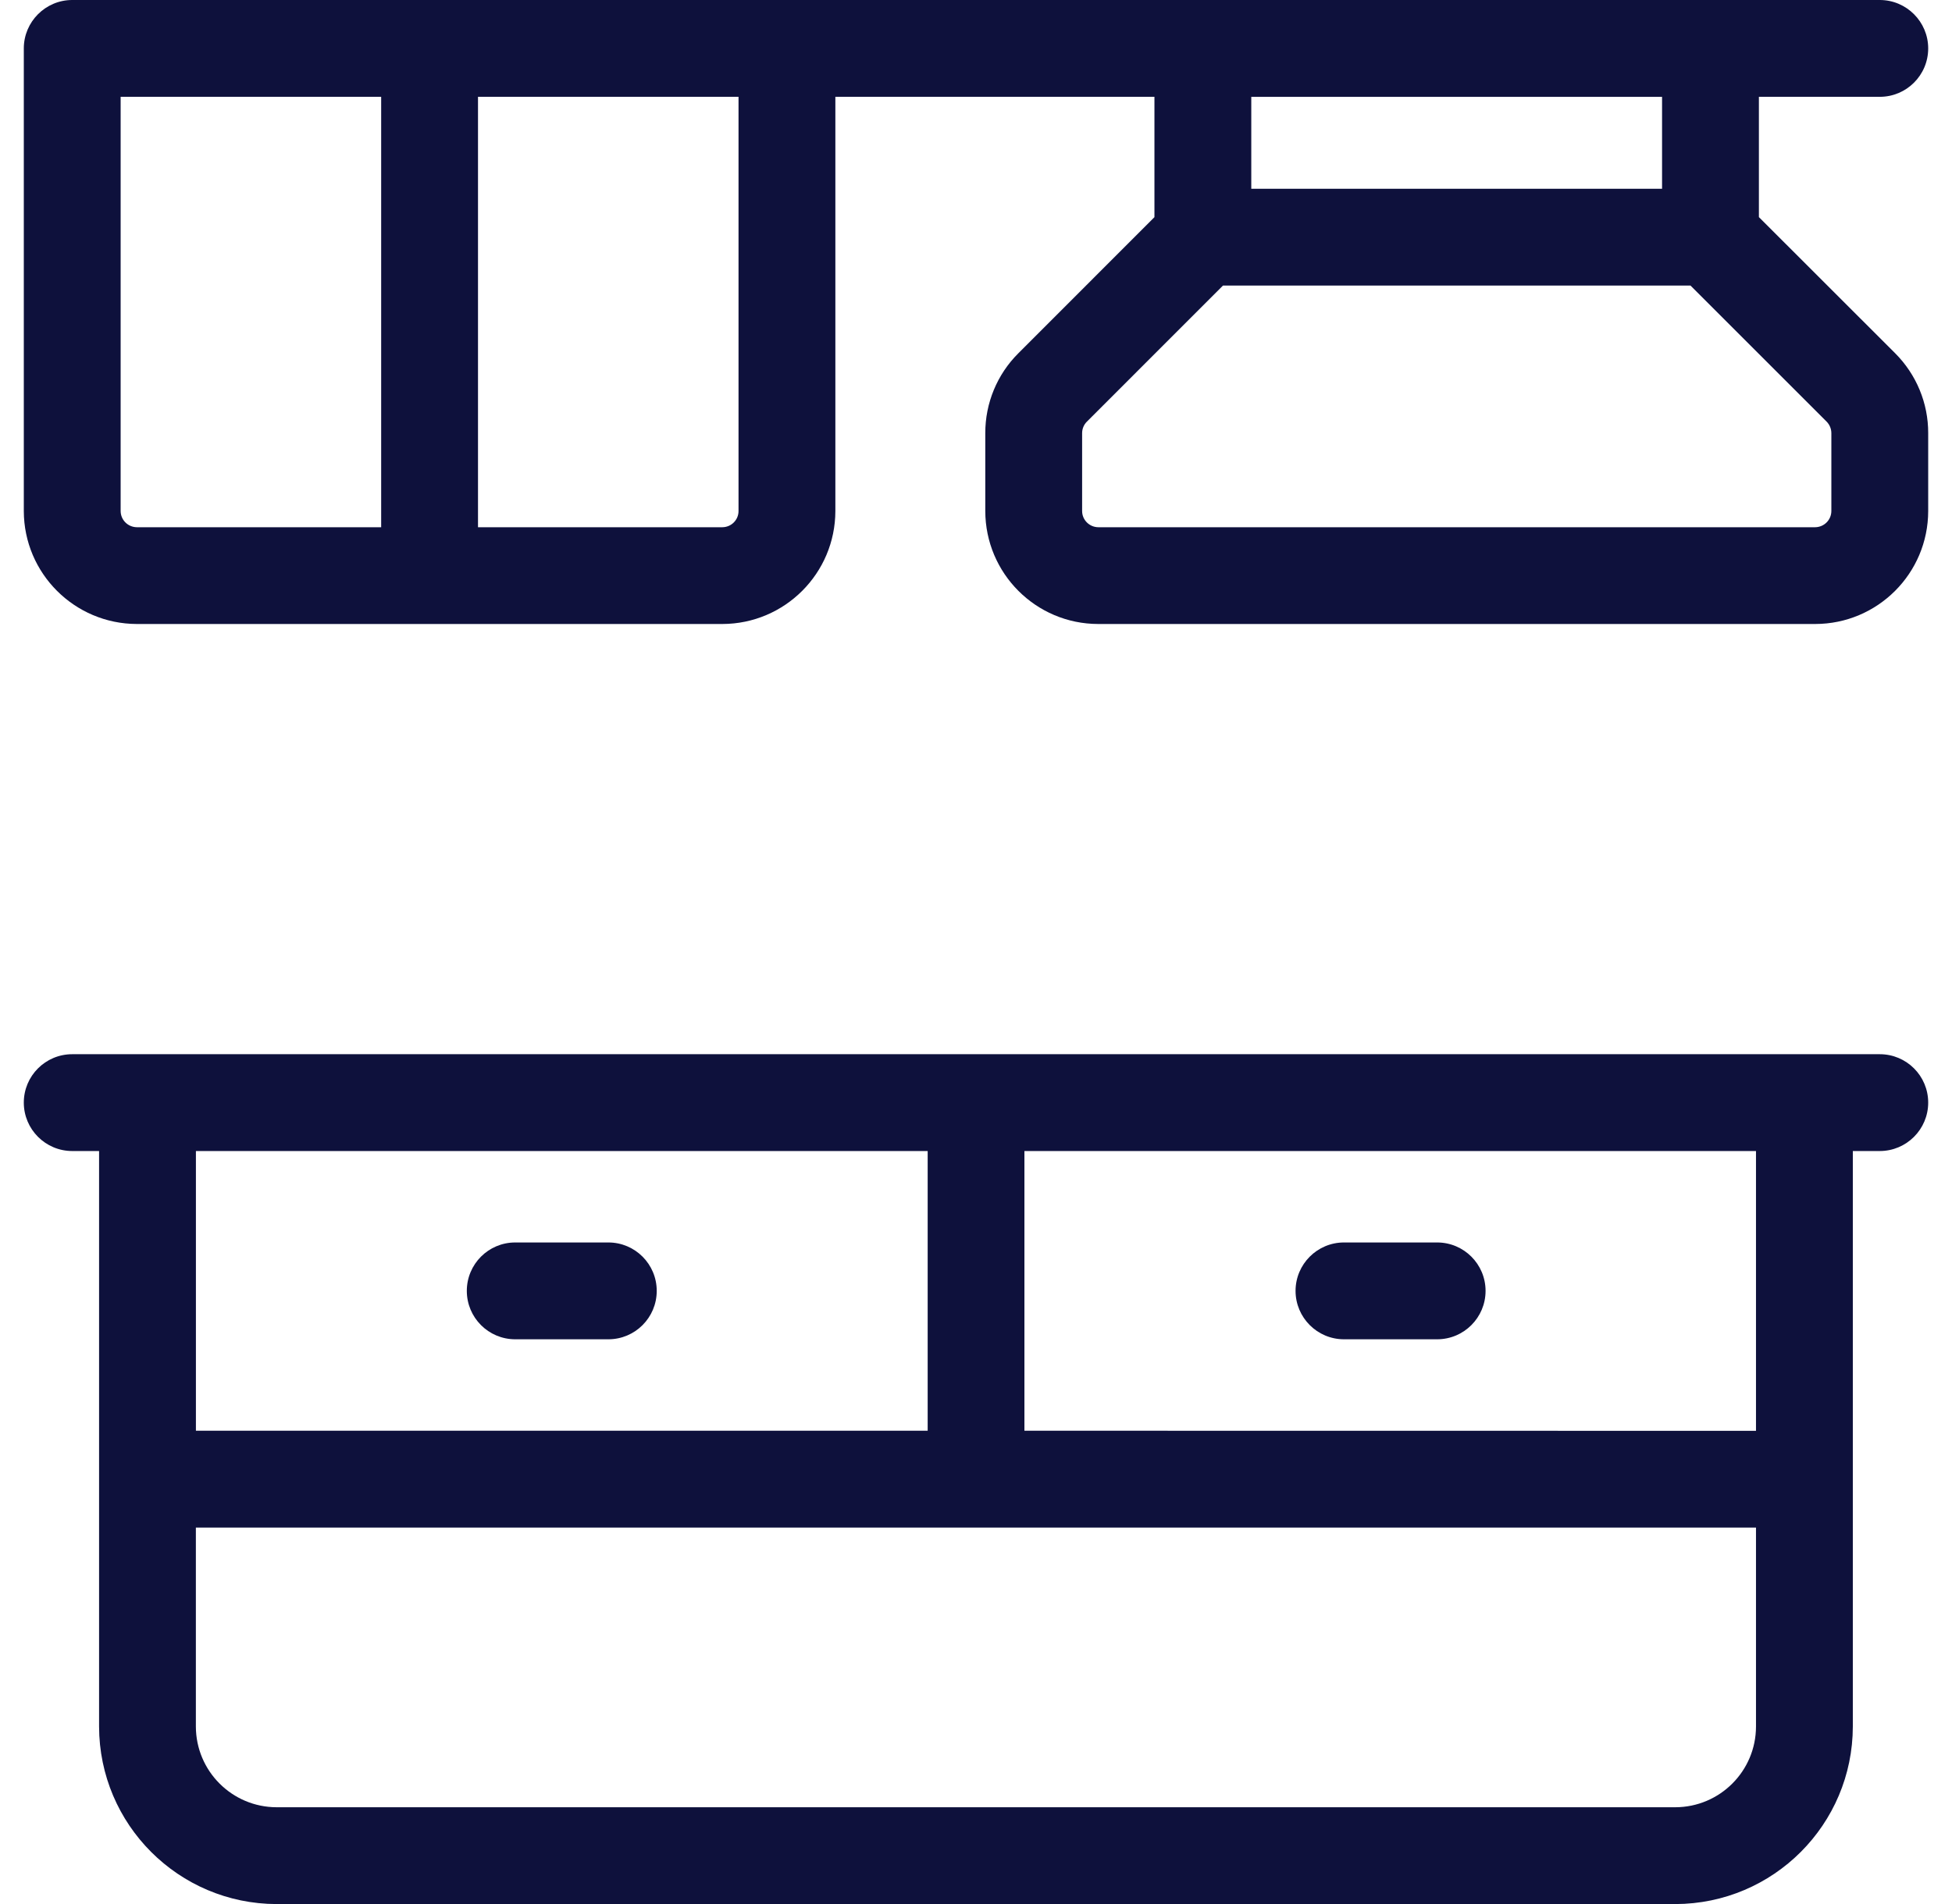 <svg xmlns="http://www.w3.org/2000/svg" width="41" height="40" viewBox="0 0 41 40" fill="none"><path d="M39.483 22.147H1.517C0.956 22.147 0.5 22.601 0.5 23.164C0.5 23.725 0.956 24.181 1.517 24.181H2.081V36.271C2.084 38.329 3.752 39.997 5.81 40.001H35.188C37.248 39.997 38.914 38.329 38.917 36.271V24.181H39.483C40.044 24.181 40.5 23.725 40.5 23.164C40.5 22.601 40.044 22.147 39.483 22.147ZM15.755 24.181H19.485V30.057H4.115V24.181H15.755ZM35.188 37.967H5.81C4.874 37.965 4.116 37.207 4.114 36.271V32.091H36.883V36.271C36.882 37.207 36.124 37.965 35.188 37.967ZM36.883 30.059L21.517 30.057V24.181H36.883V30.059Z" fill="#0E113C"></path><path d="M39.483 2.034C40.044 2.034 40.5 1.58 40.5 1.017C40.5 0.457 40.044 0 39.483 0H1.517C0.956 0 0.5 0.457 0.5 1.017V10.736C0.503 12.045 1.564 13.106 2.874 13.109H15.174C16.483 13.106 17.544 12.045 17.546 10.736V2.034H24.248V4.562L21.39 7.421C20.943 7.866 20.694 8.47 20.695 9.099V10.735C20.697 12.046 21.758 13.108 23.068 13.109H38.126C39.437 13.108 40.499 12.046 40.5 10.735V9.099C40.502 8.47 40.251 7.866 39.806 7.421L36.944 4.561V2.034H39.483ZM2.534 10.736V2.034H8.006V11.076H2.874C2.686 11.074 2.535 10.923 2.534 10.736ZM15.512 10.736C15.512 10.923 15.361 11.074 15.174 11.076H10.04V2.034H15.512L15.512 10.736ZM38.466 9.099V10.736C38.465 10.923 38.314 11.074 38.126 11.076H23.067C22.882 11.074 22.729 10.923 22.729 10.736V9.099C22.729 9.01 22.764 8.923 22.828 8.859L25.688 5.999H35.507L38.366 8.857C38.429 8.921 38.466 9.008 38.466 9.099ZM34.91 3.965H26.282V2.035H34.91V3.965Z" fill="#0E113C"></path><path d="M10.822 28.136H12.778C13.34 28.136 13.794 27.68 13.794 27.119C13.794 26.558 13.34 26.102 12.778 26.102H10.822C10.259 26.102 9.805 26.558 9.805 27.119C9.805 27.68 10.259 28.136 10.822 28.136Z" fill="#0E113C"></path><path d="M28.229 28.136H30.186C30.748 28.136 31.203 27.68 31.203 27.119C31.203 26.558 30.748 26.102 30.186 26.102H28.229C27.668 26.102 27.212 26.558 27.212 27.119C27.212 27.68 27.668 28.136 28.229 28.136Z" fill="#0E113C"></path></svg>